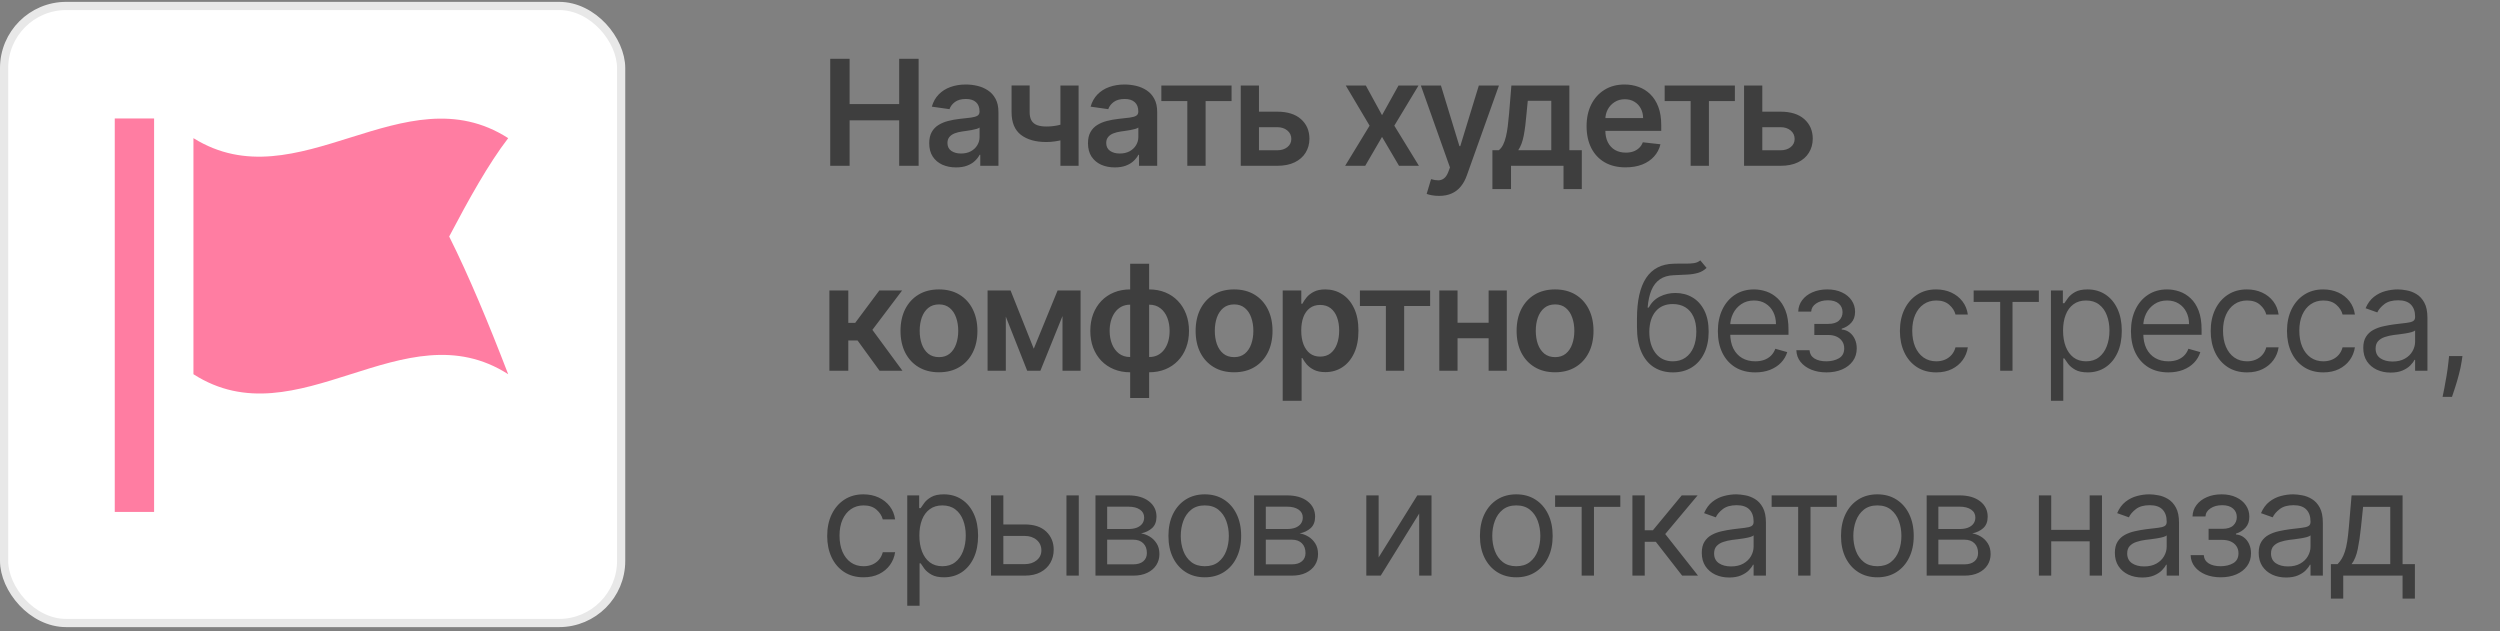 <?xml version="1.0" encoding="UTF-8"?> <svg xmlns="http://www.w3.org/2000/svg" width="305" height="77" viewBox="0 0 305 77" fill="none"><rect x="0" y="0" width="305" height="77" fill="#808080" stroke="none"/><path d="M101.287 20.227V7.173H103.652V12.7H109.701V7.173H112.072V20.227H109.701V14.682H103.652V20.227H101.287ZM116.641 20.424C116.02 20.424 115.462 20.314 114.965 20.093C114.472 19.868 114.081 19.536 113.792 19.099C113.507 18.661 113.365 18.121 113.365 17.48C113.365 16.927 113.467 16.471 113.671 16.109C113.875 15.748 114.153 15.459 114.506 15.243C114.858 15.026 115.256 14.862 115.698 14.752C116.144 14.637 116.605 14.554 117.081 14.503C117.654 14.444 118.12 14.391 118.476 14.344C118.833 14.293 119.093 14.216 119.254 14.114C119.42 14.008 119.503 13.845 119.503 13.624V13.585C119.503 13.105 119.36 12.733 119.076 12.47C118.791 12.207 118.381 12.075 117.845 12.075C117.28 12.075 116.832 12.198 116.501 12.444C116.173 12.691 115.952 12.982 115.838 13.318L113.683 13.012C113.853 12.417 114.134 11.92 114.525 11.52C114.916 11.117 115.394 10.815 115.959 10.615C116.524 10.411 117.149 10.309 117.833 10.309C118.304 10.309 118.774 10.365 119.241 10.475C119.709 10.585 120.136 10.768 120.522 11.023C120.909 11.274 121.219 11.616 121.453 12.049C121.691 12.483 121.81 13.024 121.81 13.675V20.227H119.592V18.882H119.515C119.375 19.154 119.178 19.409 118.923 19.647C118.672 19.881 118.355 20.07 117.973 20.214C117.595 20.354 117.151 20.424 116.641 20.424ZM117.24 18.729C117.703 18.729 118.105 18.638 118.445 18.455C118.785 18.268 119.046 18.021 119.229 17.716C119.416 17.41 119.509 17.076 119.509 16.715V15.561C119.437 15.621 119.314 15.676 119.139 15.727C118.969 15.778 118.778 15.823 118.566 15.861C118.353 15.899 118.143 15.933 117.935 15.963C117.727 15.992 117.546 16.018 117.393 16.039C117.049 16.086 116.741 16.163 116.469 16.269C116.197 16.375 115.982 16.524 115.825 16.715C115.668 16.902 115.589 17.144 115.589 17.442C115.589 17.866 115.744 18.187 116.054 18.404C116.365 18.621 116.76 18.729 117.24 18.729ZM131.589 10.437V20.227H129.371V10.437H131.589ZM130.551 14.86V16.747C130.3 16.857 130.015 16.957 129.696 17.046C129.382 17.131 129.048 17.199 128.696 17.25C128.347 17.301 127.999 17.327 127.651 17.327C126.342 17.327 125.307 17.034 124.547 16.447C123.79 15.857 123.412 14.937 123.412 13.687V10.424H125.617V13.687C125.617 14.108 125.692 14.446 125.84 14.701C125.989 14.956 126.214 15.143 126.516 15.262C126.818 15.376 127.196 15.434 127.651 15.434C128.16 15.434 128.645 15.383 129.104 15.281C129.563 15.179 130.045 15.039 130.551 14.86ZM136.01 20.424C135.39 20.424 134.831 20.314 134.334 20.093C133.841 19.868 133.45 19.536 133.161 19.099C132.877 18.661 132.734 18.121 132.734 17.48C132.734 16.927 132.836 16.471 133.04 16.109C133.244 15.748 133.522 15.459 133.875 15.243C134.228 15.026 134.625 14.862 135.067 14.752C135.513 14.637 135.974 14.554 136.45 14.503C137.024 14.444 137.489 14.391 137.846 14.344C138.203 14.293 138.462 14.216 138.624 14.114C138.789 14.008 138.872 13.845 138.872 13.624V13.585C138.872 13.105 138.73 12.733 138.445 12.47C138.16 12.207 137.75 12.075 137.215 12.075C136.65 12.075 136.202 12.198 135.87 12.444C135.543 12.691 135.322 12.982 135.207 13.318L133.053 13.012C133.223 12.417 133.503 11.92 133.894 11.52C134.285 11.117 134.763 10.815 135.328 10.615C135.893 10.411 136.518 10.309 137.202 10.309C137.674 10.309 138.143 10.365 138.611 10.475C139.078 10.585 139.505 10.768 139.892 11.023C140.279 11.274 140.589 11.616 140.822 12.049C141.06 12.483 141.179 13.024 141.179 13.675V20.227H138.961V18.882H138.885C138.745 19.154 138.547 19.409 138.292 19.647C138.041 19.881 137.725 20.07 137.342 20.214C136.964 20.354 136.52 20.424 136.01 20.424ZM136.609 18.729C137.073 18.729 137.474 18.638 137.814 18.455C138.154 18.268 138.415 18.021 138.598 17.716C138.785 17.41 138.879 17.076 138.879 16.715V15.561C138.806 15.621 138.683 15.676 138.509 15.727C138.339 15.778 138.148 15.823 137.935 15.861C137.723 15.899 137.512 15.933 137.304 15.963C137.096 15.992 136.915 16.018 136.762 16.039C136.418 16.086 136.11 16.163 135.838 16.269C135.566 16.375 135.352 16.524 135.195 16.715C135.037 16.902 134.959 17.144 134.959 17.442C134.959 17.866 135.114 18.187 135.424 18.404C135.734 18.621 136.129 18.729 136.609 18.729ZM141.685 12.33V10.437H150.251V12.33H147.084V20.227H144.853V12.33H141.685ZM152.932 13.624H155.82C157.069 13.624 158.036 13.928 158.72 14.535C159.404 15.143 159.748 15.939 159.752 16.925C159.748 17.567 159.591 18.136 159.281 18.633C158.975 19.131 158.528 19.521 157.942 19.806C157.36 20.087 156.652 20.227 155.82 20.227H151.371V10.437H153.595V18.334H155.82C156.321 18.334 156.733 18.206 157.056 17.951C157.379 17.692 157.541 17.361 157.541 16.957C157.541 16.532 157.379 16.186 157.056 15.918C156.733 15.65 156.321 15.517 155.82 15.517H152.932V13.624ZM166.632 10.437L168.608 14.051L170.616 10.437H173.057L170.106 15.332L173.108 20.227H170.68L168.608 16.702L166.556 20.227H164.108L167.091 15.332L164.185 10.437H166.632ZM175.558 23.898C175.243 23.898 174.952 23.873 174.685 23.822C174.421 23.775 174.211 23.72 174.054 23.656L174.589 21.858C174.925 21.956 175.224 22.003 175.488 21.999C175.751 21.994 175.983 21.912 176.183 21.75C176.386 21.593 176.559 21.329 176.699 20.96L176.896 20.431L173.346 10.437H175.794L178.05 17.83H178.152L180.415 10.437H182.869L178.949 21.412C178.766 21.931 178.524 22.375 178.222 22.744C177.92 23.118 177.551 23.403 177.113 23.599C176.68 23.798 176.161 23.898 175.558 23.898ZM182.074 23.07V18.327H182.852C183.06 18.166 183.234 17.947 183.374 17.671C183.515 17.39 183.629 17.061 183.719 16.683C183.812 16.301 183.889 15.874 183.948 15.402C184.007 14.926 184.061 14.414 184.107 13.866L184.388 10.437H191.463V18.327H192.98V23.07H190.749V20.227H184.343V23.07H182.074ZM185.223 18.327H189.257V12.298H186.389L186.236 13.866C186.151 14.903 186.039 15.791 185.898 16.53C185.758 17.269 185.533 17.869 185.223 18.327ZM198.318 20.418C197.337 20.418 196.489 20.214 195.775 19.806C195.065 19.394 194.519 18.812 194.137 18.06C193.755 17.303 193.563 16.413 193.563 15.389C193.563 14.382 193.755 13.498 194.137 12.738C194.524 11.973 195.063 11.378 195.756 10.953C196.449 10.524 197.262 10.309 198.197 10.309C198.8 10.309 199.37 10.407 199.905 10.602C200.445 10.794 200.921 11.091 201.333 11.495C201.749 11.899 202.077 12.413 202.315 13.037C202.552 13.658 202.671 14.397 202.671 15.255V15.963H194.647V14.408H200.46C200.456 13.966 200.36 13.573 200.173 13.229C199.986 12.88 199.725 12.606 199.389 12.406C199.058 12.207 198.671 12.107 198.229 12.107C197.757 12.107 197.343 12.221 196.986 12.451C196.629 12.676 196.351 12.973 196.151 13.343C195.956 13.709 195.856 14.11 195.852 14.548V15.905C195.852 16.475 195.956 16.963 196.164 17.371C196.372 17.775 196.663 18.085 197.037 18.302C197.411 18.514 197.849 18.621 198.35 18.621C198.686 18.621 198.99 18.574 199.262 18.48C199.533 18.383 199.769 18.24 199.969 18.053C200.169 17.866 200.32 17.635 200.422 17.359L202.576 17.601C202.44 18.17 202.181 18.667 201.798 19.092C201.42 19.513 200.936 19.84 200.345 20.074C199.754 20.303 199.079 20.418 198.318 20.418ZM203.09 12.33V10.437H211.656V12.33H208.488V20.227H206.257V12.33H203.09ZM214.337 13.624H217.224C218.473 13.624 219.44 13.928 220.124 14.535C220.808 15.143 221.152 15.939 221.157 16.925C221.152 17.567 220.995 18.136 220.685 18.633C220.379 19.131 219.933 19.521 219.346 19.806C218.764 20.087 218.057 20.227 217.224 20.227H212.775V10.437H215V18.334H217.224C217.725 18.334 218.138 18.206 218.461 17.951C218.783 17.692 218.945 17.361 218.945 16.957C218.945 16.532 218.783 16.186 218.461 15.918C218.138 15.65 217.725 15.517 217.224 15.517H214.337V13.624ZM101.186 45.227V35.437H103.493V39.389H104.334L107.279 35.437H110.058L106.431 40.243L110.096 45.227H107.304L104.621 41.536H103.493V45.227H101.186ZM114.553 45.418C113.597 45.418 112.769 45.208 112.068 44.787C111.367 44.366 110.823 43.778 110.436 43.022C110.054 42.265 109.862 41.381 109.862 40.37C109.862 39.359 110.054 38.473 110.436 37.712C110.823 36.952 111.367 36.361 112.068 35.94C112.769 35.52 113.597 35.309 114.553 35.309C115.51 35.309 116.338 35.52 117.039 35.94C117.74 36.361 118.282 36.952 118.665 37.712C119.051 38.473 119.245 39.359 119.245 40.37C119.245 41.381 119.051 42.265 118.665 43.022C118.282 43.778 117.74 44.366 117.039 44.787C116.338 45.208 115.51 45.418 114.553 45.418ZM114.566 43.57C115.085 43.57 115.518 43.427 115.866 43.143C116.215 42.854 116.474 42.467 116.644 41.983C116.818 41.498 116.905 40.959 116.905 40.364C116.905 39.764 116.818 39.223 116.644 38.738C116.474 38.25 116.215 37.861 115.866 37.572C115.518 37.283 115.085 37.139 114.566 37.139C114.035 37.139 113.593 37.283 113.24 37.572C112.892 37.861 112.631 38.25 112.457 38.738C112.287 39.223 112.202 39.764 112.202 40.364C112.202 40.959 112.287 41.498 112.457 41.983C112.631 42.467 112.892 42.854 113.24 43.143C113.593 43.427 114.035 43.57 114.566 43.57ZM126.119 42.544L129.026 35.437H130.887L126.929 45.227H125.316L121.447 35.437H123.289L126.119 42.544ZM122.709 35.437V45.227H120.485V35.437H122.709ZM129.625 45.227V35.437H131.83V45.227H129.625ZM137.881 48.554V32.173H140.195V48.554H137.881ZM137.881 45.418C137.163 45.418 136.506 45.297 135.912 45.055C135.317 44.812 134.803 44.468 134.369 44.022C133.94 43.576 133.606 43.045 133.368 42.429C133.135 41.808 133.018 41.122 133.018 40.37C133.018 39.618 133.135 38.932 133.368 38.311C133.606 37.691 133.94 37.158 134.369 36.712C134.803 36.261 135.317 35.915 135.912 35.673C136.506 35.43 137.163 35.309 137.881 35.309H138.372V45.418H137.881ZM137.881 43.557H138.168V37.17H137.881C137.473 37.17 137.112 37.255 136.797 37.425C136.487 37.591 136.226 37.823 136.014 38.12C135.805 38.413 135.646 38.753 135.536 39.14C135.429 39.522 135.376 39.932 135.376 40.37C135.376 40.952 135.472 41.485 135.663 41.97C135.854 42.45 136.135 42.834 136.504 43.123C136.878 43.412 137.337 43.557 137.881 43.557ZM140.195 45.418H139.704V35.309H140.195C140.913 35.309 141.569 35.43 142.164 35.673C142.759 35.915 143.271 36.261 143.7 36.712C144.134 37.158 144.467 37.691 144.701 38.311C144.939 38.932 145.058 39.618 145.058 40.37C145.058 41.122 144.939 41.808 144.701 42.429C144.467 43.045 144.134 43.576 143.7 44.022C143.271 44.468 142.759 44.812 142.164 45.055C141.569 45.297 140.913 45.418 140.195 45.418ZM140.195 43.557C140.607 43.557 140.968 43.474 141.278 43.308C141.588 43.143 141.848 42.913 142.056 42.62C142.268 42.327 142.428 41.989 142.534 41.606C142.64 41.22 142.693 40.808 142.693 40.37C142.693 39.788 142.6 39.255 142.413 38.77C142.226 38.286 141.945 37.899 141.571 37.61C141.202 37.317 140.743 37.17 140.195 37.17H139.908V43.557H140.195ZM150.557 45.418C149.601 45.418 148.773 45.208 148.072 44.787C147.371 44.366 146.827 43.778 146.44 43.022C146.058 42.265 145.866 41.381 145.866 40.37C145.866 39.359 146.058 38.473 146.44 37.712C146.827 36.952 147.371 36.361 148.072 35.94C148.773 35.52 149.601 35.309 150.557 35.309C151.513 35.309 152.342 35.52 153.043 35.94C153.744 36.361 154.286 36.952 154.668 37.712C155.055 38.473 155.248 39.359 155.248 40.37C155.248 41.381 155.055 42.265 154.668 43.022C154.286 43.778 153.744 44.366 153.043 44.787C152.342 45.208 151.513 45.418 150.557 45.418ZM150.57 43.57C151.089 43.57 151.522 43.427 151.87 43.143C152.219 42.854 152.478 42.467 152.648 41.983C152.822 41.498 152.909 40.959 152.909 40.364C152.909 39.764 152.822 39.223 152.648 38.738C152.478 38.25 152.219 37.861 151.87 37.572C151.522 37.283 151.089 37.139 150.57 37.139C150.039 37.139 149.597 37.283 149.244 37.572C148.896 37.861 148.635 38.25 148.46 38.738C148.291 39.223 148.206 39.764 148.206 40.364C148.206 40.959 148.291 41.498 148.46 41.983C148.635 42.467 148.896 42.854 149.244 43.143C149.597 43.427 150.039 43.57 150.57 43.57ZM156.489 48.898V35.437H158.758V37.056H158.892C159.011 36.818 159.179 36.565 159.395 36.297C159.612 36.025 159.905 35.794 160.275 35.602C160.645 35.407 161.116 35.309 161.69 35.309C162.446 35.309 163.128 35.503 163.736 35.889C164.348 36.272 164.832 36.839 165.189 37.591C165.55 38.339 165.731 39.257 165.731 40.344C165.731 41.42 165.554 42.333 165.202 43.085C164.849 43.837 164.369 44.411 163.761 44.806C163.154 45.201 162.465 45.399 161.696 45.399C161.135 45.399 160.67 45.305 160.3 45.118C159.931 44.931 159.633 44.706 159.408 44.443C159.187 44.175 159.015 43.922 158.892 43.684H158.796V48.898H156.489ZM158.752 40.332C158.752 40.965 158.841 41.519 159.019 41.995C159.202 42.471 159.463 42.843 159.803 43.111C160.147 43.374 160.564 43.506 161.052 43.506C161.562 43.506 161.989 43.37 162.334 43.098C162.678 42.822 162.937 42.446 163.111 41.97C163.29 41.49 163.379 40.944 163.379 40.332C163.379 39.724 163.292 39.184 163.118 38.713C162.943 38.241 162.684 37.872 162.34 37.604C161.996 37.336 161.567 37.202 161.052 37.202C160.56 37.202 160.141 37.332 159.797 37.591C159.453 37.85 159.191 38.214 159.013 38.681C158.839 39.148 158.752 39.699 158.752 40.332ZM165.91 37.33V35.437H174.476V37.33H171.308V45.227H169.078V37.33H165.91ZM182.32 39.376V41.269H177.106V39.376H182.32ZM177.82 35.437V45.227H175.595V35.437H177.82ZM183.83 35.437V45.227H181.612V35.437H183.83ZM189.717 45.418C188.761 45.418 187.932 45.208 187.231 44.787C186.53 44.366 185.986 43.778 185.6 43.022C185.217 42.265 185.026 41.381 185.026 40.37C185.026 39.359 185.217 38.473 185.6 37.712C185.986 36.952 186.53 36.361 187.231 35.94C187.932 35.52 188.761 35.309 189.717 35.309C190.673 35.309 191.502 35.52 192.203 35.94C192.904 36.361 193.446 36.952 193.828 37.712C194.215 38.473 194.408 39.359 194.408 40.37C194.408 41.381 194.215 42.265 193.828 43.022C193.446 43.778 192.904 44.366 192.203 44.787C191.502 45.208 190.673 45.418 189.717 45.418ZM189.73 43.57C190.248 43.57 190.682 43.427 191.03 43.143C191.379 42.854 191.638 42.467 191.808 41.983C191.982 41.498 192.069 40.959 192.069 40.364C192.069 39.764 191.982 39.223 191.808 38.738C191.638 38.25 191.379 37.861 191.03 37.572C190.682 37.283 190.248 37.139 189.73 37.139C189.199 37.139 188.757 37.283 188.404 37.572C188.056 37.861 187.794 38.25 187.62 38.738C187.45 39.223 187.365 39.764 187.365 40.364C187.365 40.959 187.45 41.498 187.62 41.983C187.794 42.467 188.056 42.854 188.404 43.143C188.757 43.427 189.199 43.57 189.73 43.57ZM207.436 31.765L208.201 32.683C207.903 32.972 207.559 33.174 207.168 33.289C206.777 33.404 206.335 33.474 205.842 33.499C205.349 33.525 204.801 33.55 204.198 33.576C203.518 33.601 202.955 33.767 202.509 34.073C202.063 34.379 201.719 34.821 201.476 35.399C201.234 35.976 201.079 36.686 201.011 37.527H201.139C201.47 36.916 201.929 36.465 202.515 36.176C203.102 35.887 203.731 35.743 204.402 35.743C205.167 35.743 205.855 35.921 206.467 36.278C207.079 36.635 207.563 37.164 207.92 37.865C208.277 38.566 208.456 39.431 208.456 40.459C208.456 41.483 208.273 42.367 207.907 43.111C207.546 43.854 207.039 44.428 206.384 44.832C205.734 45.231 204.971 45.431 204.096 45.431C203.221 45.431 202.454 45.225 201.795 44.812C201.136 44.396 200.624 43.78 200.259 42.964C199.894 42.144 199.711 41.131 199.711 39.924V38.879C199.711 36.699 200.081 35.046 200.82 33.92C201.563 32.794 202.681 32.212 204.172 32.173C204.699 32.157 205.169 32.152 205.581 32.161C205.993 32.169 206.352 32.15 206.658 32.103C206.964 32.057 207.223 31.944 207.436 31.765ZM204.096 44.08C204.687 44.08 205.194 43.931 205.619 43.633C206.048 43.336 206.378 42.917 206.607 42.378C206.837 41.834 206.951 41.194 206.951 40.459C206.951 39.745 206.835 39.138 206.601 38.636C206.371 38.135 206.042 37.753 205.613 37.489C205.184 37.226 204.67 37.094 204.07 37.094C203.633 37.094 203.24 37.168 202.891 37.317C202.543 37.466 202.245 37.685 201.999 37.974C201.753 38.263 201.561 38.615 201.425 39.032C201.294 39.448 201.224 39.924 201.215 40.459C201.215 41.556 201.472 42.433 201.986 43.092C202.5 43.75 203.204 44.08 204.096 44.08ZM214.143 45.431C213.2 45.431 212.386 45.223 211.702 44.806C211.022 44.386 210.497 43.799 210.128 43.047C209.762 42.291 209.58 41.411 209.58 40.408C209.58 39.406 209.762 38.522 210.128 37.757C210.497 36.988 211.012 36.389 211.67 35.959C212.333 35.526 213.106 35.309 213.99 35.309C214.5 35.309 215.004 35.394 215.501 35.564C215.998 35.734 216.451 36.01 216.858 36.393C217.266 36.771 217.591 37.272 217.834 37.897C218.076 38.522 218.197 39.291 218.197 40.204V40.842H210.65V39.541H216.667C216.667 38.989 216.557 38.496 216.336 38.063C216.119 37.629 215.809 37.287 215.405 37.037C215.006 36.786 214.534 36.66 213.99 36.66C213.391 36.66 212.873 36.809 212.435 37.107C212.002 37.4 211.668 37.782 211.434 38.254C211.201 38.726 211.084 39.231 211.084 39.771V40.638C211.084 41.377 211.211 42.004 211.466 42.518C211.725 43.028 212.085 43.417 212.543 43.684C213.002 43.948 213.536 44.08 214.143 44.08C214.538 44.08 214.895 44.024 215.214 43.914C215.537 43.799 215.815 43.629 216.049 43.404C216.283 43.175 216.463 42.89 216.591 42.55L218.044 42.958C217.891 43.451 217.634 43.884 217.273 44.258C216.912 44.628 216.465 44.917 215.934 45.125C215.403 45.329 214.806 45.431 214.143 45.431ZM219.155 42.728H220.761C220.795 43.17 220.995 43.506 221.361 43.735C221.73 43.965 222.21 44.08 222.801 44.08C223.404 44.08 223.921 43.956 224.35 43.71C224.779 43.459 224.994 43.056 224.994 42.499C224.994 42.172 224.913 41.887 224.751 41.645C224.59 41.398 224.363 41.207 224.069 41.071C223.776 40.935 223.43 40.867 223.03 40.867H221.348V39.516H223.03C223.63 39.516 224.071 39.38 224.356 39.108C224.645 38.836 224.79 38.496 224.79 38.088C224.79 37.651 224.635 37.3 224.324 37.037C224.014 36.769 223.574 36.635 223.005 36.635C222.431 36.635 221.953 36.765 221.571 37.024C221.188 37.279 220.987 37.608 220.965 38.012H219.385C219.402 37.485 219.563 37.02 219.869 36.616C220.175 36.208 220.591 35.889 221.118 35.66C221.645 35.426 222.249 35.309 222.928 35.309C223.617 35.309 224.214 35.43 224.719 35.673C225.229 35.911 225.622 36.236 225.899 36.648C226.179 37.056 226.319 37.519 226.319 38.037C226.319 38.59 226.164 39.036 225.854 39.376C225.544 39.716 225.155 39.958 224.688 40.102V40.204C225.057 40.23 225.378 40.349 225.65 40.561C225.926 40.77 226.141 41.044 226.294 41.383C226.447 41.719 226.523 42.091 226.523 42.499C226.523 43.094 226.364 43.612 226.045 44.054C225.727 44.492 225.289 44.832 224.732 45.074C224.176 45.312 223.54 45.431 222.827 45.431C222.134 45.431 221.514 45.318 220.965 45.093C220.417 44.864 219.982 44.547 219.659 44.143C219.34 43.735 219.172 43.264 219.155 42.728ZM236.225 45.431C235.308 45.431 234.517 45.214 233.854 44.781C233.192 44.347 232.682 43.75 232.325 42.99C231.968 42.229 231.789 41.36 231.789 40.383C231.789 39.389 231.972 38.511 232.337 37.751C232.707 36.986 233.221 36.389 233.88 35.959C234.543 35.526 235.316 35.309 236.2 35.309C236.888 35.309 237.509 35.437 238.061 35.692C238.613 35.947 239.066 36.304 239.419 36.763C239.771 37.221 239.99 37.757 240.075 38.369H238.571C238.456 37.922 238.201 37.527 237.806 37.183C237.415 36.835 236.888 36.66 236.225 36.66C235.639 36.66 235.125 36.813 234.683 37.12C234.245 37.421 233.903 37.848 233.657 38.401C233.415 38.949 233.294 39.593 233.294 40.332C233.294 41.088 233.413 41.747 233.65 42.308C233.893 42.868 234.233 43.304 234.67 43.614C235.112 43.924 235.631 44.08 236.225 44.08C236.616 44.08 236.971 44.012 237.29 43.876C237.609 43.74 237.878 43.544 238.099 43.289C238.32 43.034 238.477 42.728 238.571 42.371H240.075C239.99 42.949 239.78 43.47 239.444 43.933C239.113 44.392 238.673 44.757 238.125 45.029C237.581 45.297 236.948 45.431 236.225 45.431ZM240.785 36.839V35.437H248.739V36.839H245.527V45.227H244.023V36.839H240.785ZM250.216 48.898V35.437H251.669V36.992H251.847C251.958 36.822 252.111 36.605 252.306 36.342C252.506 36.074 252.791 35.836 253.16 35.628C253.534 35.416 254.04 35.309 254.677 35.309C255.501 35.309 256.228 35.515 256.857 35.928C257.486 36.34 257.977 36.924 258.329 37.68C258.682 38.437 258.858 39.329 258.858 40.357C258.858 41.394 258.682 42.293 258.329 43.053C257.977 43.81 257.488 44.396 256.863 44.812C256.239 45.225 255.518 45.431 254.703 45.431C254.074 45.431 253.57 45.327 253.192 45.118C252.814 44.906 252.523 44.666 252.319 44.398C252.115 44.126 251.958 43.901 251.847 43.723H251.72V48.898H250.216ZM251.694 40.332C251.694 41.071 251.803 41.723 252.019 42.288C252.236 42.849 252.553 43.289 252.969 43.608C253.385 43.922 253.895 44.08 254.499 44.08C255.128 44.08 255.652 43.914 256.073 43.582C256.498 43.247 256.817 42.796 257.029 42.231C257.246 41.662 257.354 41.029 257.354 40.332C257.354 39.643 257.248 39.023 257.035 38.471C256.827 37.914 256.511 37.474 256.086 37.151C255.665 36.824 255.136 36.66 254.499 36.66C253.887 36.66 253.373 36.816 252.956 37.126C252.54 37.432 252.225 37.861 252.013 38.413C251.8 38.962 251.694 39.601 251.694 40.332ZM264.54 45.431C263.596 45.431 262.783 45.223 262.098 44.806C261.419 44.386 260.894 43.799 260.524 43.047C260.159 42.291 259.976 41.411 259.976 40.408C259.976 39.406 260.159 38.522 260.524 37.757C260.894 36.988 261.408 36.389 262.067 35.959C262.729 35.526 263.503 35.309 264.387 35.309C264.896 35.309 265.4 35.394 265.897 35.564C266.394 35.734 266.847 36.01 267.255 36.393C267.663 36.771 267.988 37.272 268.23 37.897C268.472 38.522 268.593 39.291 268.593 40.204V40.842H261.047V39.541H267.064C267.064 38.989 266.953 38.496 266.732 38.063C266.515 37.629 266.205 37.287 265.802 37.037C265.402 36.786 264.93 36.66 264.387 36.66C263.787 36.66 263.269 36.809 262.831 37.107C262.398 37.4 262.064 37.782 261.831 38.254C261.597 38.726 261.48 39.231 261.48 39.771V40.638C261.48 41.377 261.608 42.004 261.863 42.518C262.122 43.028 262.481 43.417 262.94 43.684C263.399 43.948 263.932 44.08 264.54 44.08C264.935 44.08 265.292 44.024 265.61 43.914C265.933 43.799 266.212 43.629 266.445 43.404C266.679 43.175 266.86 42.89 266.987 42.55L268.44 42.958C268.287 43.451 268.03 43.884 267.669 44.258C267.308 44.628 266.862 44.917 266.331 45.125C265.799 45.329 265.202 45.431 264.54 45.431ZM274.141 45.431C273.223 45.431 272.432 45.214 271.77 44.781C271.107 44.347 270.597 43.75 270.24 42.99C269.883 42.229 269.705 41.36 269.705 40.383C269.705 39.389 269.887 38.511 270.253 37.751C270.622 36.986 271.136 36.389 271.795 35.959C272.458 35.526 273.231 35.309 274.115 35.309C274.803 35.309 275.424 35.437 275.976 35.692C276.529 35.947 276.981 36.304 277.334 36.763C277.687 37.221 277.905 37.757 277.99 38.369H276.486C276.371 37.922 276.116 37.527 275.721 37.183C275.33 36.835 274.803 36.66 274.141 36.66C273.554 36.66 273.04 36.813 272.598 37.12C272.161 37.421 271.818 37.848 271.572 38.401C271.33 38.949 271.209 39.593 271.209 40.332C271.209 41.088 271.328 41.747 271.566 42.308C271.808 42.868 272.148 43.304 272.585 43.614C273.027 43.924 273.546 44.08 274.141 44.08C274.532 44.08 274.886 44.012 275.205 43.876C275.524 43.74 275.794 43.544 276.014 43.289C276.235 43.034 276.393 42.728 276.486 42.371H277.99C277.905 42.949 277.695 43.47 277.359 43.933C277.028 44.392 276.588 44.757 276.04 45.029C275.496 45.297 274.863 45.431 274.141 45.431ZM283.449 45.431C282.531 45.431 281.74 45.214 281.078 44.781C280.415 44.347 279.905 43.75 279.548 42.99C279.191 42.229 279.012 41.36 279.012 40.383C279.012 39.389 279.195 38.511 279.561 37.751C279.93 36.986 280.444 36.389 281.103 35.959C281.766 35.526 282.539 35.309 283.423 35.309C284.111 35.309 284.732 35.437 285.284 35.692C285.837 35.947 286.289 36.304 286.642 36.763C286.994 37.221 287.213 37.757 287.298 38.369H285.794C285.679 37.922 285.424 37.527 285.029 37.183C284.638 36.835 284.111 36.66 283.449 36.66C282.862 36.66 282.348 36.813 281.906 37.12C281.468 37.421 281.126 37.848 280.88 38.401C280.638 38.949 280.517 39.593 280.517 40.332C280.517 41.088 280.636 41.747 280.874 42.308C281.116 42.868 281.456 43.304 281.893 43.614C282.335 43.924 282.854 44.08 283.449 44.08C283.839 44.08 284.194 44.012 284.513 43.876C284.832 43.74 285.101 43.544 285.322 43.289C285.543 43.034 285.701 42.728 285.794 42.371H287.298C287.213 42.949 287.003 43.47 286.667 43.933C286.336 44.392 285.896 44.757 285.348 45.029C284.804 45.297 284.171 45.431 283.449 45.431ZM291.66 45.456C291.04 45.456 290.477 45.339 289.971 45.106C289.465 44.868 289.064 44.526 288.766 44.08C288.469 43.629 288.32 43.085 288.32 42.448C288.32 41.887 288.431 41.432 288.652 41.084C288.873 40.731 289.168 40.455 289.538 40.255C289.907 40.056 290.315 39.907 290.761 39.809C291.212 39.707 291.664 39.626 292.119 39.567C292.714 39.49 293.196 39.433 293.566 39.395C293.94 39.352 294.212 39.282 294.382 39.184C294.556 39.087 294.643 38.917 294.643 38.675V38.624C294.643 37.995 294.471 37.506 294.127 37.158C293.787 36.809 293.271 36.635 292.578 36.635C291.86 36.635 291.297 36.792 290.889 37.107C290.481 37.421 290.194 37.757 290.028 38.114L288.601 37.604C288.856 37.009 289.196 36.546 289.621 36.214C290.05 35.879 290.517 35.645 291.023 35.513C291.533 35.377 292.034 35.309 292.527 35.309C292.841 35.309 293.203 35.348 293.61 35.424C294.023 35.496 294.42 35.647 294.802 35.877C295.189 36.106 295.51 36.452 295.765 36.916C296.02 37.379 296.147 37.999 296.147 38.777V45.227H294.643V43.901H294.567C294.465 44.114 294.295 44.341 294.057 44.583C293.819 44.825 293.502 45.031 293.107 45.201C292.712 45.371 292.23 45.456 291.66 45.456ZM291.89 44.105C292.484 44.105 292.986 43.988 293.394 43.755C293.806 43.521 294.116 43.219 294.324 42.849C294.537 42.48 294.643 42.091 294.643 41.683V40.306C294.579 40.383 294.439 40.453 294.222 40.517C294.01 40.576 293.763 40.629 293.483 40.676C293.207 40.718 292.937 40.757 292.674 40.791C292.414 40.821 292.204 40.846 292.043 40.867C291.652 40.918 291.286 41.001 290.946 41.116C290.611 41.226 290.339 41.394 290.13 41.619C289.926 41.84 289.825 42.142 289.825 42.524C289.825 43.047 290.018 43.442 290.405 43.71C290.795 43.973 291.29 44.105 291.89 44.105ZM300.418 43.442L300.316 44.13C300.244 44.615 300.134 45.133 299.985 45.686C299.84 46.238 299.69 46.759 299.532 47.247C299.375 47.736 299.246 48.125 299.144 48.414H297.996C298.052 48.142 298.124 47.783 298.213 47.337C298.302 46.89 298.391 46.391 298.481 45.839C298.574 45.291 298.651 44.73 298.71 44.156L298.787 43.442H300.418ZM105.354 70.431C104.436 70.431 103.646 70.214 102.983 69.781C102.32 69.347 101.81 68.75 101.453 67.99C101.096 67.229 100.918 66.36 100.918 65.383C100.918 64.388 101.101 63.511 101.466 62.751C101.836 61.986 102.35 61.389 103.008 60.959C103.671 60.526 104.445 60.309 105.328 60.309C106.017 60.309 106.637 60.437 107.19 60.692C107.742 60.947 108.194 61.304 108.547 61.763C108.9 62.221 109.119 62.757 109.204 63.369H107.699C107.585 62.922 107.33 62.527 106.935 62.183C106.544 61.835 106.017 61.66 105.354 61.66C104.768 61.66 104.253 61.813 103.811 62.12C103.374 62.421 103.032 62.848 102.785 63.401C102.543 63.949 102.422 64.593 102.422 65.332C102.422 66.088 102.541 66.747 102.779 67.308C103.021 67.868 103.361 68.304 103.799 68.614C104.241 68.924 104.759 69.079 105.354 69.079C105.745 69.079 106.1 69.012 106.418 68.876C106.737 68.74 107.007 68.544 107.228 68.289C107.449 68.034 107.606 67.728 107.699 67.371H109.204C109.119 67.949 108.908 68.47 108.573 68.933C108.241 69.392 107.801 69.757 107.253 70.029C106.709 70.297 106.076 70.431 105.354 70.431ZM110.685 73.898V60.437H112.138V61.992H112.316C112.427 61.822 112.58 61.605 112.775 61.342C112.975 61.074 113.26 60.836 113.629 60.628C114.003 60.416 114.509 60.309 115.146 60.309C115.971 60.309 116.697 60.515 117.326 60.928C117.955 61.34 118.446 61.924 118.798 62.68C119.151 63.437 119.327 64.329 119.327 65.357C119.327 66.394 119.151 67.293 118.798 68.053C118.446 68.81 117.957 69.396 117.332 69.812C116.708 70.225 115.988 70.431 115.172 70.431C114.543 70.431 114.039 70.327 113.661 70.118C113.283 69.906 112.992 69.666 112.788 69.398C112.584 69.126 112.427 68.901 112.316 68.723H112.189V73.898H110.685ZM112.163 65.332C112.163 66.071 112.272 66.723 112.488 67.288C112.705 67.849 113.022 68.289 113.438 68.608C113.854 68.922 114.364 69.079 114.968 69.079C115.597 69.079 116.121 68.914 116.542 68.582C116.967 68.247 117.286 67.796 117.498 67.231C117.715 66.662 117.823 66.029 117.823 65.332C117.823 64.643 117.717 64.023 117.504 63.471C117.296 62.914 116.98 62.474 116.555 62.151C116.134 61.824 115.605 61.66 114.968 61.66C114.356 61.66 113.842 61.816 113.425 62.126C113.009 62.432 112.694 62.861 112.482 63.413C112.27 63.962 112.163 64.601 112.163 65.332ZM122.204 63.981H125.009C126.156 63.981 127.033 64.272 127.641 64.854C128.249 65.436 128.552 66.173 128.552 67.065C128.552 67.652 128.416 68.185 128.144 68.665C127.873 69.141 127.473 69.522 126.946 69.806C126.419 70.087 125.773 70.227 125.009 70.227H120.904V60.437H122.408V68.825H125.009C125.604 68.825 126.092 68.667 126.475 68.353C126.857 68.038 127.048 67.635 127.048 67.142C127.048 66.624 126.857 66.201 126.475 65.874C126.092 65.546 125.604 65.383 125.009 65.383H122.204V63.981ZM130.108 70.227V60.437H131.612V70.227H130.108ZM133.647 70.227V60.437H137.65C138.704 60.437 139.541 60.675 140.161 61.151C140.782 61.627 141.092 62.255 141.092 63.037C141.092 63.632 140.915 64.093 140.563 64.42C140.21 64.743 139.758 64.962 139.205 65.077C139.566 65.128 139.917 65.255 140.257 65.459C140.601 65.663 140.886 65.944 141.111 66.301C141.336 66.653 141.449 67.087 141.449 67.601C141.449 68.102 141.321 68.55 141.066 68.946C140.811 69.341 140.446 69.653 139.97 69.883C139.494 70.112 138.925 70.227 138.262 70.227H133.647ZM135.075 68.85H138.262C138.78 68.85 139.186 68.727 139.479 68.48C139.772 68.234 139.919 67.898 139.919 67.473C139.919 66.968 139.772 66.57 139.479 66.281C139.186 65.988 138.78 65.842 138.262 65.842H135.075V68.85ZM135.075 64.541H137.65C138.054 64.541 138.4 64.486 138.689 64.376C138.978 64.261 139.199 64.1 139.352 63.891C139.509 63.679 139.588 63.428 139.588 63.139C139.588 62.727 139.415 62.404 139.071 62.17C138.727 61.932 138.253 61.813 137.65 61.813H135.075V64.541ZM146.985 70.431C146.101 70.431 145.326 70.22 144.659 69.8C143.996 69.379 143.477 68.791 143.103 68.034C142.734 67.278 142.549 66.394 142.549 65.383C142.549 64.363 142.734 63.473 143.103 62.712C143.477 61.952 143.996 61.361 144.659 60.94C145.326 60.52 146.101 60.309 146.985 60.309C147.869 60.309 148.642 60.52 149.305 60.94C149.972 61.361 150.491 61.952 150.86 62.712C151.234 63.473 151.421 64.363 151.421 65.383C151.421 66.394 151.234 67.278 150.86 68.034C150.491 68.791 149.972 69.379 149.305 69.8C148.642 70.22 147.869 70.431 146.985 70.431ZM146.985 69.079C147.656 69.079 148.209 68.907 148.642 68.563C149.076 68.219 149.396 67.767 149.605 67.206C149.813 66.645 149.917 66.037 149.917 65.383C149.917 64.728 149.813 64.119 149.605 63.553C149.396 62.988 149.076 62.532 148.642 62.183C148.209 61.835 147.656 61.66 146.985 61.66C146.314 61.66 145.761 61.835 145.328 62.183C144.894 62.532 144.574 62.988 144.365 63.553C144.157 64.119 144.053 64.728 144.053 65.383C144.053 66.037 144.157 66.645 144.365 67.206C144.574 67.767 144.894 68.219 145.328 68.563C145.761 68.907 146.314 69.079 146.985 69.079ZM152.999 70.227V60.437H157.002C158.056 60.437 158.893 60.675 159.513 61.151C160.134 61.627 160.444 62.255 160.444 63.037C160.444 63.632 160.267 64.093 159.915 64.42C159.562 64.743 159.11 64.962 158.557 65.077C158.918 65.128 159.269 65.255 159.609 65.459C159.953 65.663 160.238 65.944 160.463 66.301C160.688 66.653 160.801 67.087 160.801 67.601C160.801 68.102 160.673 68.55 160.418 68.946C160.163 69.341 159.798 69.653 159.322 69.883C158.846 70.112 158.277 70.227 157.614 70.227H152.999ZM154.427 68.85H157.614C158.132 68.85 158.538 68.727 158.831 68.48C159.124 68.234 159.271 67.898 159.271 67.473C159.271 66.968 159.124 66.57 158.831 66.281C158.538 65.988 158.132 65.842 157.614 65.842H154.427V68.85ZM154.427 64.541H157.002C157.406 64.541 157.752 64.486 158.041 64.376C158.33 64.261 158.551 64.1 158.704 63.891C158.861 63.679 158.94 63.428 158.94 63.139C158.94 62.727 158.767 62.404 158.423 62.17C158.079 61.932 157.605 61.813 157.002 61.813H154.427V64.541ZM168.194 68.009L172.911 60.437H174.644V70.227H173.14V62.655L168.449 70.227H166.69V60.437H168.194V68.009ZM184.989 70.431C184.105 70.431 183.329 70.22 182.662 69.8C181.999 69.379 181.481 68.791 181.107 68.034C180.737 67.278 180.552 66.394 180.552 65.383C180.552 64.363 180.737 63.473 181.107 62.712C181.481 61.952 181.999 61.361 182.662 60.94C183.329 60.52 184.105 60.309 184.989 60.309C185.872 60.309 186.646 60.52 187.309 60.94C187.976 61.361 188.494 61.952 188.864 62.712C189.238 63.473 189.425 64.363 189.425 65.383C189.425 66.394 189.238 67.278 188.864 68.034C188.494 68.791 187.976 69.379 187.309 69.8C186.646 70.22 185.872 70.431 184.989 70.431ZM184.989 69.079C185.66 69.079 186.212 68.907 186.646 68.563C187.079 68.219 187.4 67.767 187.608 67.206C187.816 66.645 187.92 66.037 187.92 65.383C187.92 64.728 187.816 64.119 187.608 63.553C187.4 62.988 187.079 62.532 186.646 62.183C186.212 61.835 185.66 61.66 184.989 61.66C184.317 61.66 183.765 61.835 183.331 62.183C182.898 62.532 182.577 62.988 182.369 63.553C182.161 64.119 182.057 64.728 182.057 65.383C182.057 66.037 182.161 66.645 182.369 67.206C182.577 67.767 182.898 68.219 183.331 68.563C183.765 68.907 184.317 69.079 184.989 69.079ZM189.723 61.839V60.437H197.678V61.839H194.465V70.227H192.961V61.839H189.723ZM199.154 70.227V60.437H200.658V64.694H201.652L205.171 60.437H207.108L203.157 65.153L207.159 70.227H205.222L202.009 66.097H200.658V70.227H199.154ZM210.957 70.456C210.337 70.456 209.774 70.339 209.268 70.106C208.762 69.868 208.361 69.526 208.063 69.079C207.766 68.629 207.617 68.085 207.617 67.448C207.617 66.887 207.728 66.432 207.949 66.084C208.17 65.731 208.465 65.455 208.835 65.255C209.204 65.056 209.612 64.907 210.058 64.809C210.509 64.707 210.961 64.626 211.416 64.567C212.011 64.49 212.493 64.433 212.863 64.395C213.237 64.352 213.509 64.282 213.679 64.184C213.853 64.087 213.94 63.917 213.94 63.675V63.624C213.94 62.995 213.768 62.506 213.424 62.158C213.084 61.809 212.567 61.635 211.875 61.635C211.157 61.635 210.594 61.792 210.186 62.107C209.778 62.421 209.491 62.757 209.325 63.114L207.898 62.604C208.153 62.009 208.493 61.546 208.917 61.214C209.347 60.879 209.814 60.645 210.32 60.513C210.83 60.377 211.331 60.309 211.824 60.309C212.138 60.309 212.5 60.348 212.907 60.424C213.32 60.496 213.717 60.647 214.099 60.877C214.486 61.106 214.807 61.452 215.062 61.916C215.317 62.379 215.444 62.999 215.444 63.777V70.227H213.94V68.901H213.863C213.762 69.114 213.592 69.341 213.354 69.583C213.116 69.825 212.799 70.031 212.404 70.201C212.009 70.371 211.526 70.456 210.957 70.456ZM211.187 69.105C211.781 69.105 212.283 68.988 212.691 68.754C213.103 68.521 213.413 68.219 213.621 67.849C213.834 67.48 213.94 67.091 213.94 66.683V65.306C213.876 65.383 213.736 65.453 213.519 65.517C213.307 65.576 213.06 65.629 212.78 65.676C212.504 65.719 212.234 65.757 211.97 65.791C211.711 65.82 211.501 65.846 211.339 65.867C210.949 65.918 210.583 66.001 210.243 66.116C209.908 66.226 209.636 66.394 209.427 66.619C209.223 66.84 209.121 67.142 209.121 67.524C209.121 68.047 209.315 68.442 209.701 68.71C210.092 68.973 210.587 69.105 211.187 69.105ZM216.14 61.839V60.437H224.094V61.839H220.882V70.227H219.377V61.839H216.14ZM229.039 70.431C228.155 70.431 227.38 70.22 226.713 69.8C226.05 69.379 225.531 68.791 225.157 68.034C224.788 67.278 224.603 66.394 224.603 65.383C224.603 64.363 224.788 63.473 225.157 62.712C225.531 61.952 226.05 61.361 226.713 60.94C227.38 60.52 228.155 60.309 229.039 60.309C229.923 60.309 230.696 60.52 231.359 60.94C232.026 61.361 232.545 61.952 232.914 62.712C233.288 63.473 233.475 64.363 233.475 65.383C233.475 66.394 233.288 67.278 232.914 68.034C232.545 68.791 232.026 69.379 231.359 69.8C230.696 70.22 229.923 70.431 229.039 70.431ZM229.039 69.079C229.71 69.079 230.263 68.907 230.696 68.563C231.13 68.219 231.45 67.767 231.659 67.206C231.867 66.645 231.971 66.037 231.971 65.383C231.971 64.728 231.867 64.119 231.659 63.553C231.45 62.988 231.13 62.532 230.696 62.183C230.263 61.835 229.71 61.66 229.039 61.66C228.368 61.66 227.815 61.835 227.382 62.183C226.949 62.532 226.628 62.988 226.419 63.553C226.211 64.119 226.107 64.728 226.107 65.383C226.107 66.037 226.211 66.645 226.419 67.206C226.628 67.767 226.949 68.219 227.382 68.563C227.815 68.907 228.368 69.079 229.039 69.079ZM235.053 70.227V60.437H239.056C240.11 60.437 240.947 60.675 241.567 61.151C242.188 61.627 242.498 62.255 242.498 63.037C242.498 63.632 242.322 64.093 241.969 64.42C241.616 64.743 241.164 64.962 240.611 65.077C240.972 65.128 241.323 65.255 241.663 65.459C242.007 65.663 242.292 65.944 242.517 66.301C242.742 66.653 242.855 67.087 242.855 67.601C242.855 68.102 242.727 68.55 242.472 68.946C242.217 69.341 241.852 69.653 241.376 69.883C240.9 70.112 240.331 70.227 239.668 70.227H235.053ZM236.481 68.85H239.668C240.186 68.85 240.592 68.727 240.885 68.48C241.179 68.234 241.325 67.898 241.325 67.473C241.325 66.968 241.179 66.57 240.885 66.281C240.592 65.988 240.186 65.842 239.668 65.842H236.481V68.85ZM236.481 64.541H239.056C239.46 64.541 239.806 64.486 240.095 64.376C240.384 64.261 240.605 64.1 240.758 63.891C240.915 63.679 240.994 63.428 240.994 63.139C240.994 62.727 240.822 62.404 240.477 62.17C240.133 61.932 239.659 61.813 239.056 61.813H236.481V64.541ZM255.296 64.643V66.046H249.891V64.643H255.296ZM250.248 60.437V70.227H248.744V60.437H250.248ZM256.443 60.437V70.227H254.939V60.437H256.443ZM261.353 70.456C260.733 70.456 260.17 70.339 259.664 70.106C259.159 69.868 258.757 69.526 258.46 69.079C258.162 68.629 258.014 68.085 258.014 67.448C258.014 66.887 258.124 66.432 258.345 66.084C258.566 65.731 258.861 65.455 259.231 65.255C259.601 65.056 260.009 64.907 260.455 64.809C260.905 64.707 261.358 64.626 261.812 64.567C262.407 64.49 262.889 64.433 263.259 64.395C263.633 64.352 263.905 64.282 264.075 64.184C264.249 64.087 264.336 63.917 264.336 63.675V63.624C264.336 62.995 264.164 62.506 263.82 62.158C263.48 61.809 262.964 61.635 262.271 61.635C261.553 61.635 260.99 61.792 260.582 62.107C260.174 62.421 259.887 62.757 259.722 63.114L258.294 62.604C258.549 62.009 258.889 61.546 259.314 61.214C259.743 60.879 260.21 60.645 260.716 60.513C261.226 60.377 261.727 60.309 262.22 60.309C262.535 60.309 262.896 60.348 263.304 60.424C263.716 60.496 264.113 60.647 264.496 60.877C264.882 61.106 265.203 61.452 265.458 61.916C265.713 62.379 265.84 62.999 265.84 63.777V70.227H264.336V68.901H264.26C264.158 69.114 263.988 69.341 263.75 69.583C263.512 69.825 263.195 70.031 262.8 70.201C262.405 70.371 261.923 70.456 261.353 70.456ZM261.583 69.105C262.178 69.105 262.679 68.988 263.087 68.754C263.499 68.521 263.809 68.219 264.018 67.849C264.23 67.48 264.336 67.091 264.336 66.683V65.306C264.273 65.383 264.132 65.453 263.916 65.517C263.703 65.576 263.457 65.629 263.176 65.676C262.9 65.719 262.63 65.757 262.367 65.791C262.108 65.82 261.897 65.846 261.736 65.867C261.345 65.918 260.979 66.001 260.64 66.116C260.304 66.226 260.032 66.394 259.824 66.619C259.62 66.84 259.518 67.142 259.518 67.524C259.518 68.047 259.711 68.442 260.098 68.71C260.489 68.973 260.984 69.105 261.583 69.105ZM267.256 67.728H268.862C268.896 68.17 269.096 68.506 269.461 68.735C269.831 68.965 270.311 69.079 270.902 69.079C271.505 69.079 272.022 68.956 272.451 68.71C272.88 68.459 273.094 68.055 273.094 67.499C273.094 67.172 273.014 66.887 272.852 66.645C272.691 66.398 272.463 66.207 272.17 66.071C271.877 65.935 271.531 65.867 271.131 65.867H269.449V64.516H271.131C271.73 64.516 272.172 64.38 272.457 64.108C272.746 63.836 272.89 63.496 272.89 63.088C272.89 62.651 272.735 62.3 272.425 62.037C272.115 61.769 271.675 61.635 271.106 61.635C270.532 61.635 270.054 61.765 269.672 62.024C269.289 62.279 269.088 62.608 269.066 63.012H267.486C267.503 62.485 267.664 62.02 267.97 61.616C268.276 61.208 268.692 60.889 269.219 60.66C269.746 60.426 270.35 60.309 271.029 60.309C271.718 60.309 272.315 60.43 272.82 60.673C273.33 60.911 273.723 61.236 274 61.648C274.28 62.056 274.42 62.519 274.42 63.037C274.42 63.59 274.265 64.036 273.955 64.376C273.645 64.716 273.256 64.958 272.789 65.102V65.204C273.158 65.23 273.479 65.349 273.751 65.561C274.027 65.769 274.242 66.043 274.395 66.383C274.548 66.719 274.624 67.091 274.624 67.499C274.624 68.094 274.465 68.612 274.146 69.054C273.827 69.492 273.39 69.832 272.833 70.074C272.276 70.312 271.641 70.431 270.927 70.431C270.235 70.431 269.614 70.318 269.066 70.093C268.518 69.864 268.083 69.547 267.76 69.143C267.441 68.735 267.273 68.264 267.256 67.728ZM278.9 70.456C278.28 70.456 277.717 70.339 277.211 70.106C276.705 69.868 276.304 69.526 276.006 69.079C275.709 68.629 275.56 68.085 275.56 67.448C275.56 66.887 275.671 66.432 275.892 66.084C276.113 65.731 276.408 65.455 276.778 65.255C277.147 65.056 277.555 64.907 278.001 64.809C278.452 64.707 278.904 64.626 279.359 64.567C279.954 64.49 280.436 64.433 280.806 64.395C281.18 64.352 281.452 64.282 281.622 64.184C281.796 64.087 281.883 63.917 281.883 63.675V63.624C281.883 62.995 281.711 62.506 281.367 62.158C281.027 61.809 280.51 61.635 279.818 61.635C279.1 61.635 278.537 61.792 278.129 62.107C277.721 62.421 277.434 62.757 277.268 63.114L275.841 62.604C276.096 62.009 276.436 61.546 276.86 61.214C277.29 60.879 277.757 60.645 278.263 60.513C278.773 60.377 279.274 60.309 279.767 60.309C280.081 60.309 280.442 60.348 280.85 60.424C281.263 60.496 281.66 60.647 282.042 60.877C282.429 61.106 282.75 61.452 283.005 61.916C283.26 62.379 283.387 62.999 283.387 63.777V70.227H281.883V68.901H281.806C281.704 69.114 281.534 69.341 281.297 69.583C281.059 69.825 280.742 70.031 280.347 70.201C279.952 70.371 279.469 70.456 278.9 70.456ZM279.129 69.105C279.724 69.105 280.226 68.988 280.634 68.754C281.046 68.521 281.356 68.219 281.564 67.849C281.777 67.48 281.883 67.091 281.883 66.683V65.306C281.819 65.383 281.679 65.453 281.462 65.517C281.25 65.576 281.003 65.629 280.723 65.676C280.447 65.719 280.177 65.757 279.913 65.791C279.654 65.82 279.444 65.846 279.282 65.867C278.892 65.918 278.526 66.001 278.186 66.116C277.85 66.226 277.579 66.394 277.37 66.619C277.166 66.84 277.064 67.142 277.064 67.524C277.064 68.047 277.258 68.442 277.644 68.71C278.035 68.973 278.53 69.105 279.129 69.105ZM284.369 73.031V68.825H285.185C285.385 68.616 285.557 68.391 285.701 68.149C285.846 67.907 285.971 67.62 286.077 67.288C286.188 66.953 286.281 66.545 286.358 66.065C286.434 65.58 286.502 64.996 286.562 64.312L286.893 60.437H293.114V68.825H294.618V73.031H293.114V70.227H285.874V73.031H284.369ZM286.893 68.825H291.61V61.839H288.296L288.041 64.312C287.934 65.336 287.803 66.231 287.645 66.995C287.488 67.76 287.238 68.37 286.893 68.825Z" fill="#3E3E3E"></path><rect x="0.5" y="0.727" width="75.281" height="75.281" rx="7.577" fill="white" stroke="#E8E8E8"></rect><g clip-path="url(#clip0_151_55)"><path d="M18.8 14.454H14V62.454H18.8V14.454Z" fill="#FF7DA2"></path><path d="M62 16.854C49.28 8.694 36.32 24.774 23.6 16.854C23.6 26.454 23.6 36.054 23.6 45.654C36.32 53.813 49.28 37.494 61.999 45.654C59.6 39.414 57.2 33.654 54.8 28.854C57.2 24.294 59.6 19.974 62 16.854Z" fill="#FF7DA2"></path></g><defs><clipPath id="clip0_151_55"><rect width="48" height="48" fill="white" transform="translate(14 14.454)"></rect></clipPath></defs></svg> 
